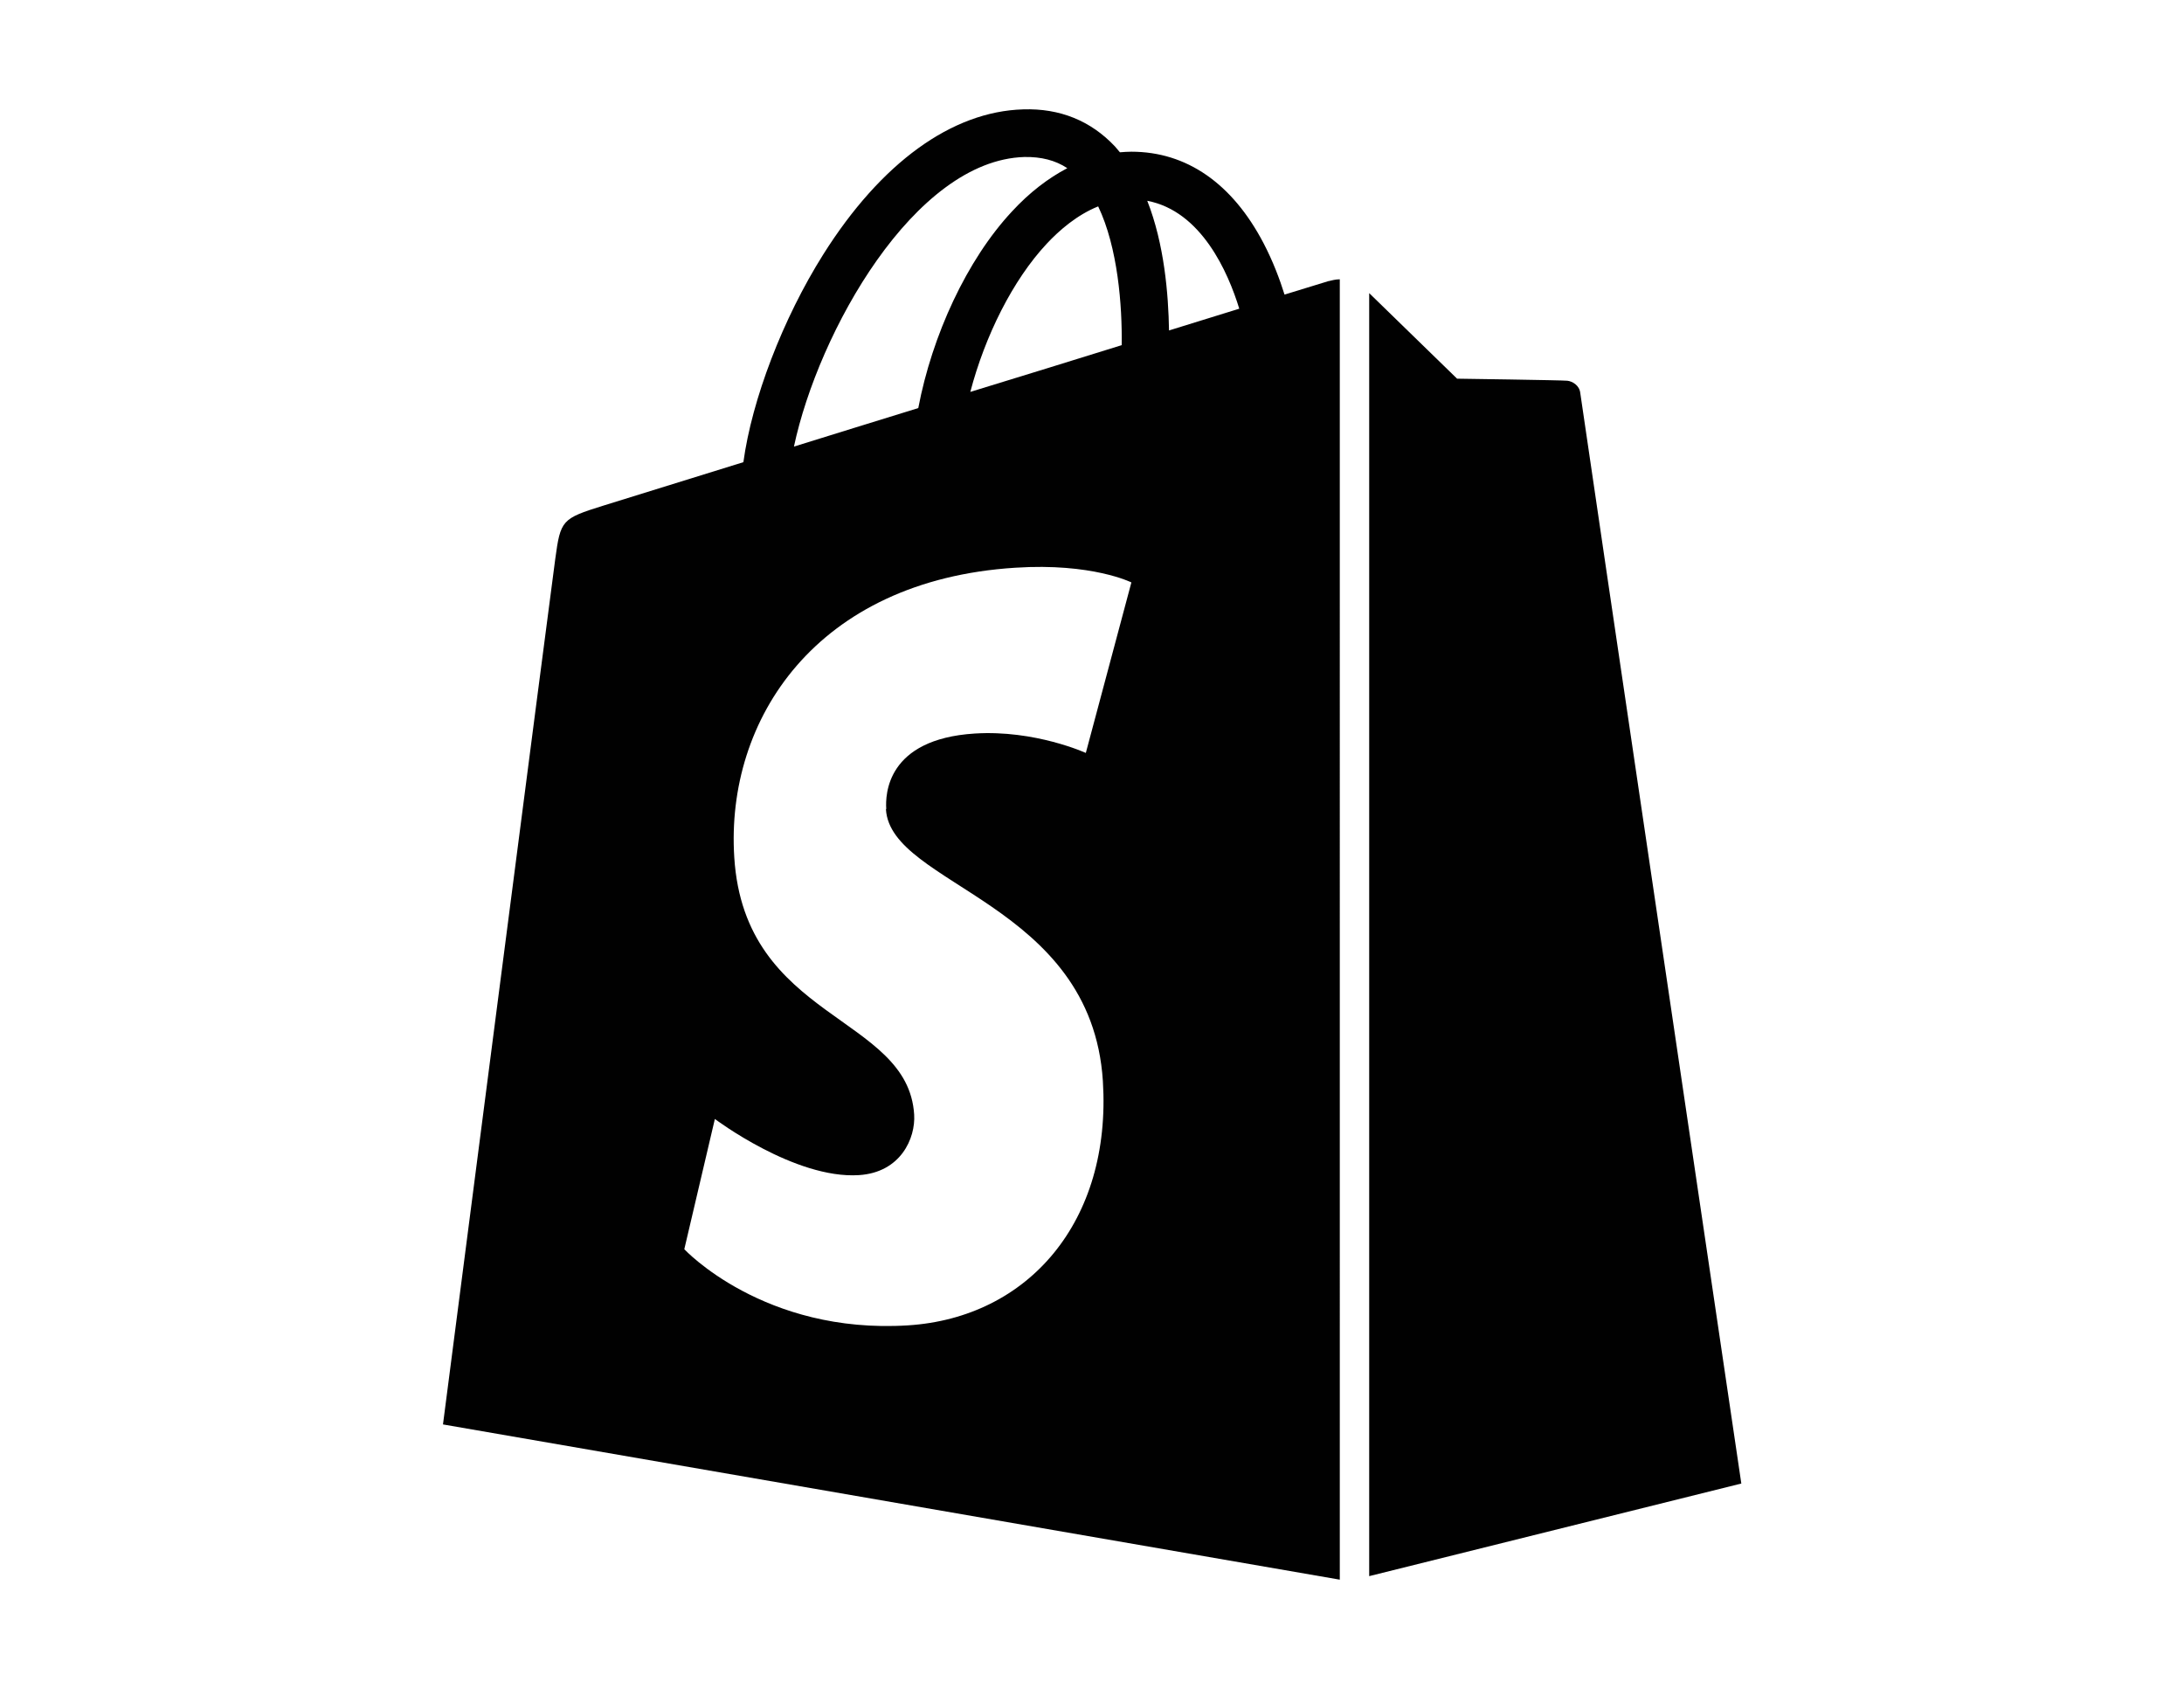 <?xml version="1.0" encoding="UTF-8"?>
<svg xmlns="http://www.w3.org/2000/svg" id="Ebene_1" data-name="Ebene 1" viewBox="0 0 74.3 57.46">
  <defs>
    <style>
      .cls-1 {
        fill: #010101;
      }
    </style>
  </defs>
  <path class="cls-1" d="M45.2,9.56s-.56.17-1.5.46c-.16-.51-.39-1.13-.72-1.76-1.06-2.02-2.61-3.1-4.49-3.1h0c-.13,0-.26.01-.39.02-.06-.07-.11-.13-.17-.2-.82-.87-1.87-1.3-3.12-1.26-2.43.07-4.84,1.82-6.8,4.93-1.38,2.19-2.43,4.94-2.72,7.07-2.78.86-4.73,1.47-4.77,1.48-1.41.44-1.45.49-1.63,1.81-.14,1-3.82,29.44-3.82,29.44l30.51,5.28V9.5c-.15,0-.28.04-.37.06h0ZM38.16,11.74c-1.61.5-3.38,1.05-5.15,1.59.5-1.9,1.44-3.8,2.6-5.04.43-.46,1.03-.98,1.75-1.27.67,1.4.82,3.38.8,4.72h0ZM34.85,5.34c.57-.01,1.05.11,1.46.38-.65.34-1.29.83-1.88,1.47-1.54,1.65-2.72,4.22-3.19,6.69-1.47.45-2.9.9-4.23,1.31.83-3.9,4.1-9.74,7.84-9.85ZM30.14,27.53c.16,2.6,6.99,3.16,7.38,9.24.3,4.78-2.54,8.05-6.63,8.31-4.91.31-7.61-2.59-7.61-2.59l1.04-4.43s2.72,2.05,4.9,1.91c1.42-.09,1.93-1.25,1.88-2.06-.21-3.39-5.77-3.19-6.12-8.75-.3-4.68,2.78-9.42,9.56-9.85,2.61-.17,3.95.5,3.95.5l-1.55,5.8s-1.73-.79-3.78-.66c-3.01.19-3.04,2.09-3.01,2.56h0ZM39.77,11.24c-.02-1.23-.16-2.94-.74-4.41,1.84.35,2.75,2.43,3.13,3.67-.71.22-1.52.47-2.39.74Z"></path>
  <path class="cls-1" d="M46.58,53.61l12.66-3.15s-5.45-36.84-5.48-37.1c-.03-.25-.26-.39-.44-.41s-3.75-.07-3.75-.07c0,0-2.17-2.11-2.99-2.91v43.63h0Z"></path>
</svg>
